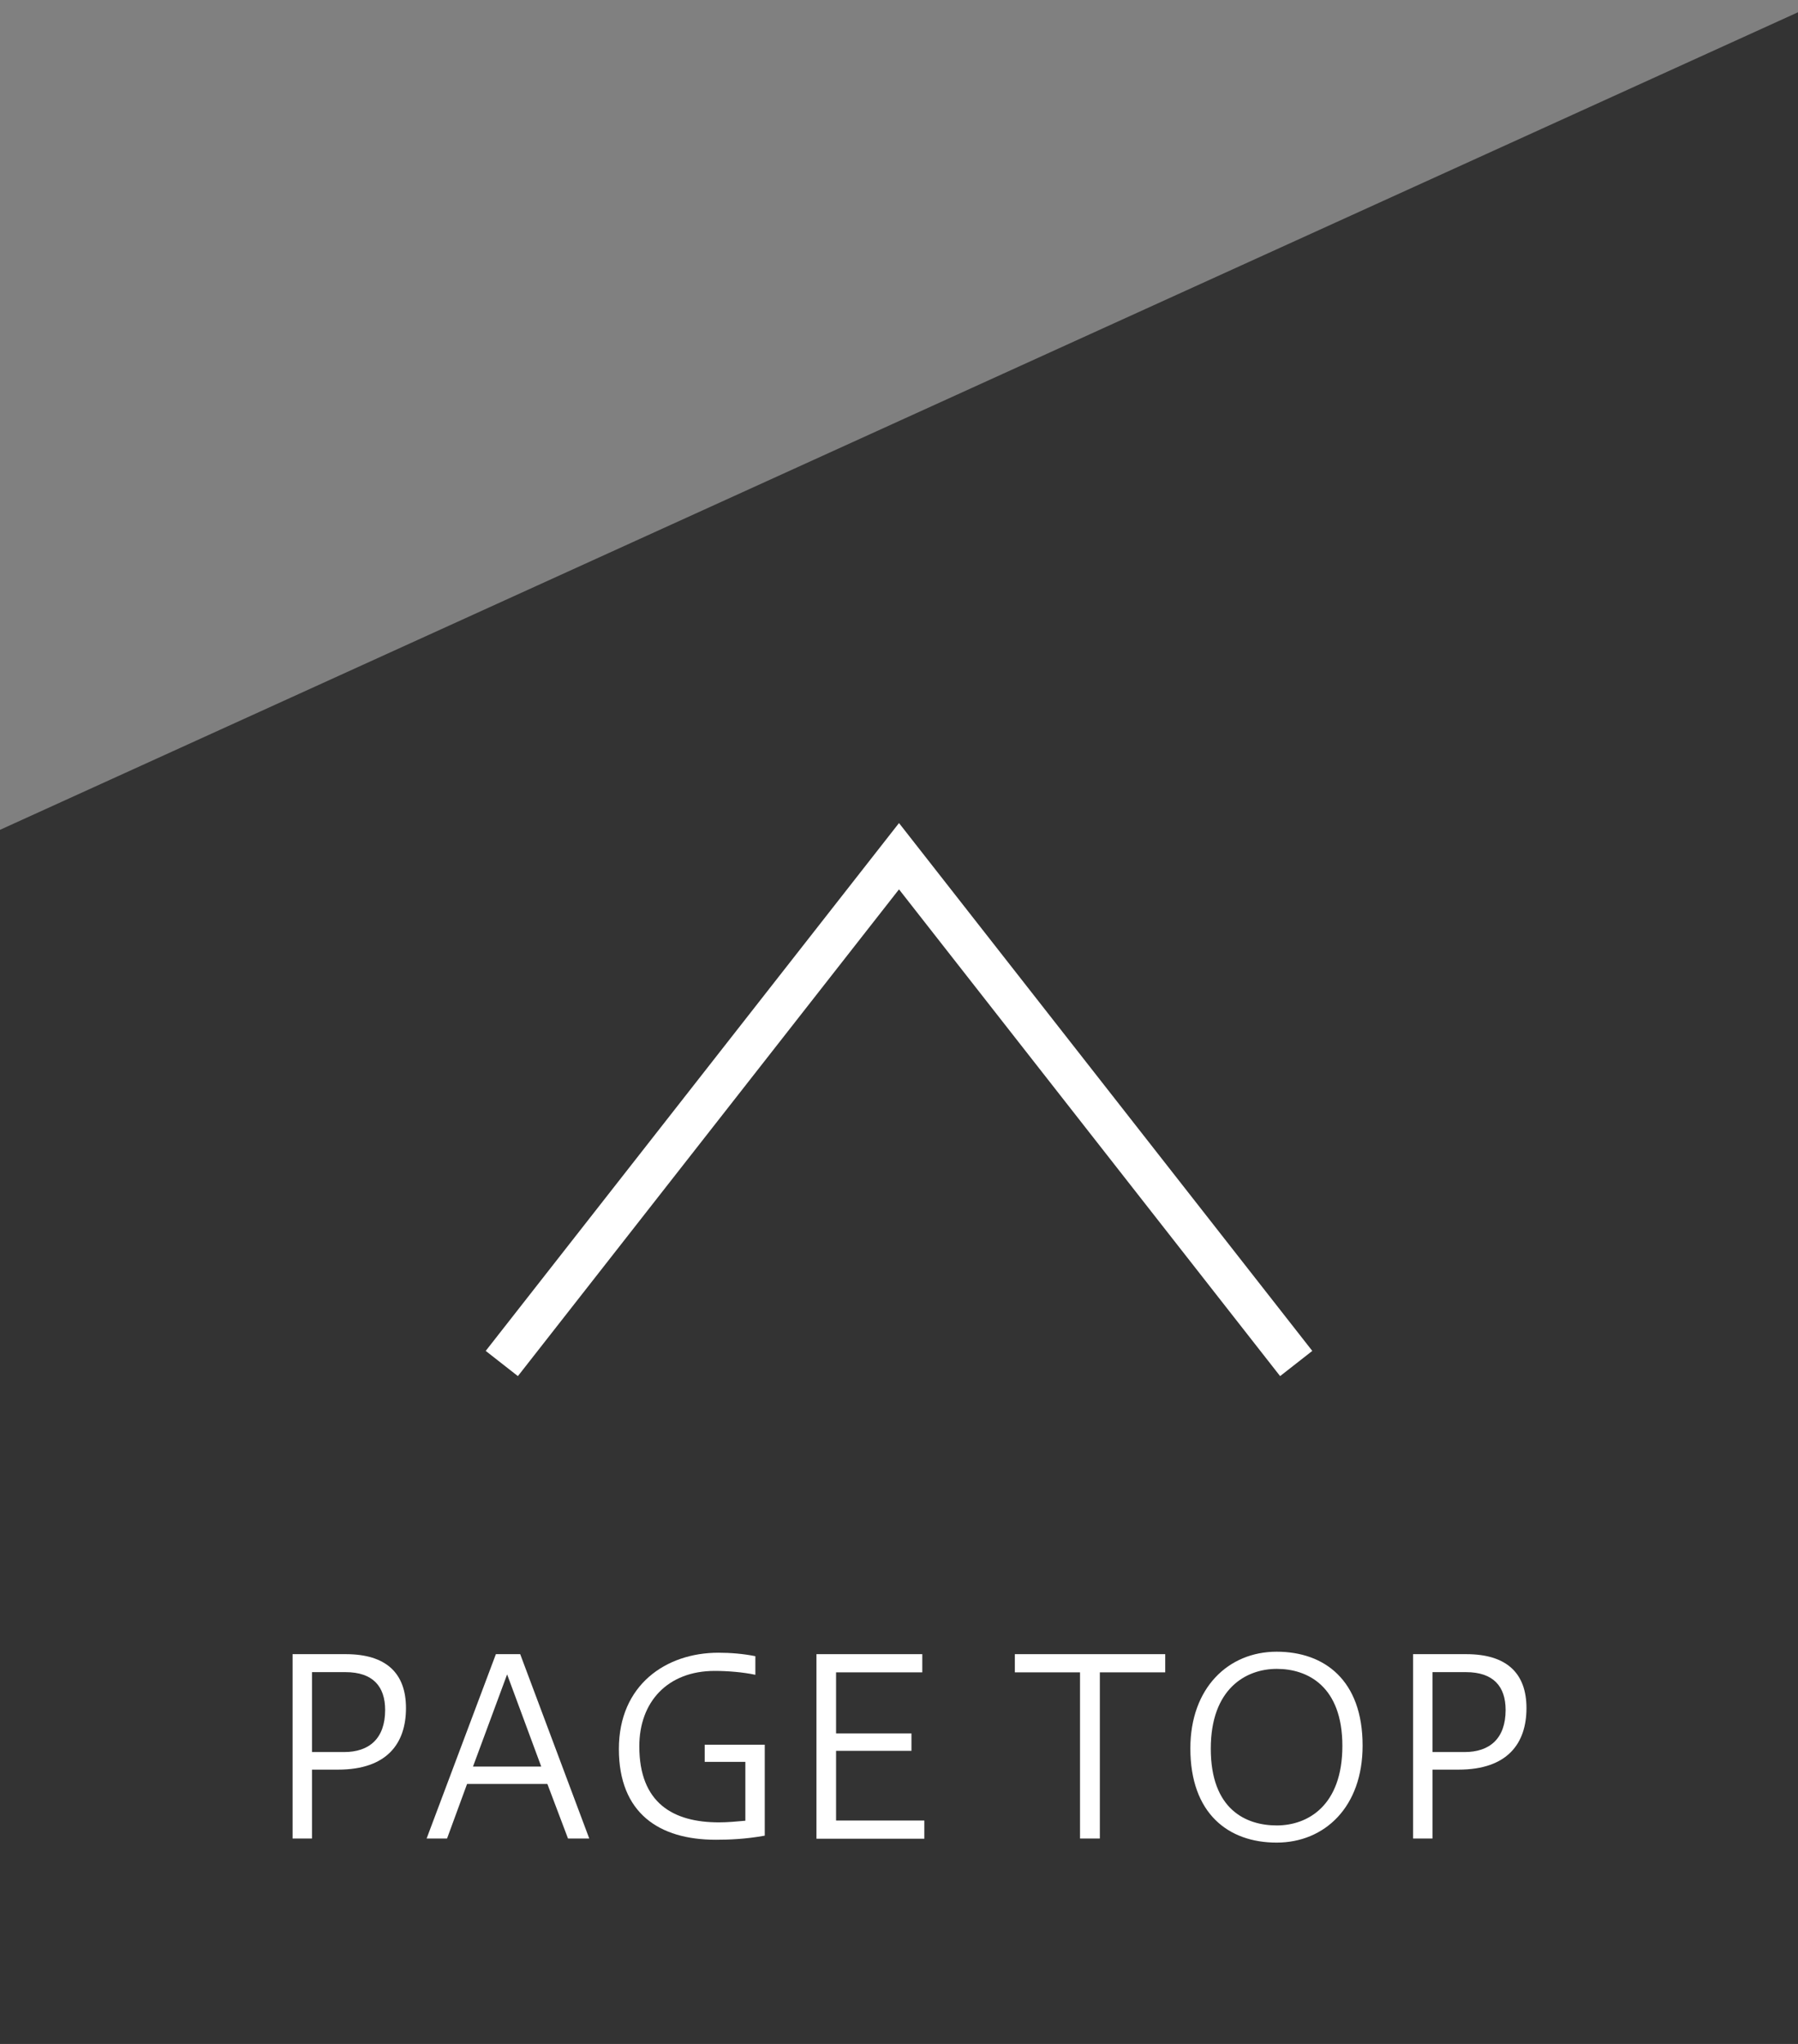 <?xml version="1.0" encoding="utf-8"?>
<svg xmlns="http://www.w3.org/2000/svg" width="88" height="100" version="1.1" viewBox="0 0 88 100">
<rect x="0" y="0" width="88" height="100" fill="#808080" stroke="none"/>
<defs>
<style>
.cls-1 { fill: #000; isolation: isolate; opacity: .6; }
.cls-1, .cls-2 { stroke-width: 0px; }
.cls-2 { fill: #fff; }
.cls-3 { fill: none; stroke: #fff; stroke-miterlimit: 10; stroke-width: 2px; }
</style>
</defs>
<polygon class="cls-1" points="88 100 0 100 0 40.6 88 .6 88 100"/>
<path class="cls-2" d="M14.32,89.95v-9.02h2.6c1.98,0,2.95.93,2.95,2.64s-.91,3.01-3.33,3.01h-1.27v3.37s-.95,0-.95,0ZM16.84,85.72c1.22,0,2.01-.65,2.01-2.06,0-1.15-.6-1.85-1.94-1.85h-1.64v3.91s1.57,0,1.57,0Z"/>
<path class="cls-2" d="M20.88,89.95l3.39-9.02h1.19l3.38,9.02h-1.04l-1.01-2.67h-3.93l-.98,2.67s-1,0-1,0ZM23.16,86.43h3.33l-1.67-4.51-1.67,4.51h.01Z"/>
<path class="cls-2" d="M37.43,89.81c-.94.17-1.74.2-2.4.2-2.77,0-4.74-1.3-4.74-4.44s2.31-4.71,4.87-4.71c.59,0,1.22.05,1.81.17v.91c-.61-.13-1.36-.19-1.99-.19-2.3,0-3.69,1.51-3.69,3.69,0,2.78,1.66,3.72,3.9,3.72.41,0,.85-.04,1.29-.08v-2.88h-1.99v-.84h2.94s0,4.45,0,4.45Z"/>
<path class="cls-2" d="M39.96,89.95v-9.02h5.18v.89h-4.22v2.99h3.69v.85h-3.69v3.41h4.32v.89h-5.28Z"/>
<path class="cls-2" d="M52.86,89.95v-8.13h-3.19v-.89h7.36v.89h-3.2v8.13h-.97Z"/>
<path class="cls-2" d="M66.69,85.41c0,2.99-1.85,4.74-4.21,4.74s-4.22-1.42-4.22-4.61c0-2.97,1.87-4.73,4.22-4.73s4.21,1.4,4.21,4.59h0ZM59.26,85.56c0,2.96,1.71,3.75,3.23,3.75s3.21-.97,3.21-3.89-1.7-3.77-3.21-3.77-3.23.97-3.23,3.9h0Z"/>
<path class="cls-2" d="M69.16,89.95v-9.02h2.6c1.98,0,2.95.93,2.95,2.64s-.91,3.01-3.33,3.01h-1.27v3.37s-.95,0-.95,0ZM71.68,85.72c1.22,0,2.01-.65,2.01-2.06,0-1.15-.6-1.85-1.94-1.85h-1.64v3.91s1.57,0,1.57,0Z"/>
<polyline class="cls-3" points="24.56 66.71 44 41.89 63.44 66.71"/>
</svg>

